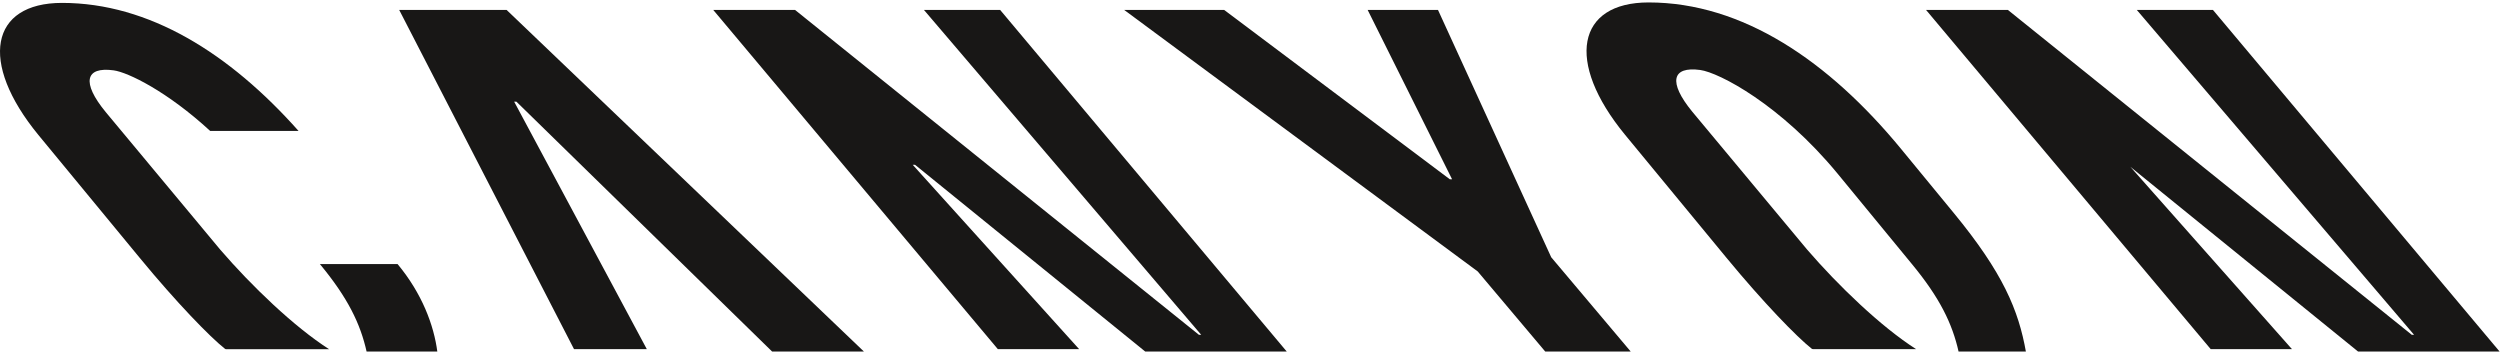 <?xml version="1.0" encoding="utf-8"?>
<!-- Generator: Adobe Illustrator 15.0.0, SVG Export Plug-In . SVG Version: 6.00 Build 0)  -->
<!DOCTYPE svg PUBLIC "-//W3C//DTD SVG 1.1//EN" "http://www.w3.org/Graphics/SVG/1.1/DTD/svg11.dtd">
<svg version="1.1" id="Ebene_1" xmlns="http://www.w3.org/2000/svg" xmlns:xlink="http://www.w3.org/1999/xlink" x="0px" y="0px"
	 width="1024px" height="144px" viewBox="0 0 1024 144" enable-background="new 0 0 1024 144" xml:space="preserve">
<path fill="#181716" d="M25.395,1.187c-29.314,0-34.205,24.226-9.661,54.105l41.547,50.386
	c14.962,18.172,28.737,32.367,34.855,37.182c0.169,0.131,0.336,0.182,0.582,0.182h42.101c-14.417-9.213-31.878-26.021-44.59-40.766
	L43.286,45.888c-10.001-12.171-8.335-18.653,3.262-17.075c5.853,0.796,21.905,8.591,39.55,24.83h36.195
	C94.022,21.834,61.046,1.187,25.395,1.187"/>
<path fill="#181716" d="M150.207,144.215h28.946c-1.413-11.015-6.277-23.98-16.313-36.062h-31.816
	C142.457,121.96,147.63,132.572,150.207,144.215"/>
<polyline fill="#181716" points="635.381,105.377 589.001,4.065 560.189,4.065 594.771,73.428 593.829,73.418 501.408,4.065 
	460.456,4.065 605.27,111.18 633.093,144.188 668.105,144.188 635.381,105.377 "/>
<polyline fill="#181716" points="378.444,4.065 492.015,137.139 491.065,137.125 325.646,4.065 292.143,4.065 408.71,143.002 
	442.006,143.002 373.844,67.492 374.788,67.492 469.324,144.188 527.214,144.188 409.659,4.065 378.444,4.065 "/>
<polyline fill="#181716" points="875.229,4.065 988.803,137.139 987.854,137.125 822.423,4.065 788.905,4.065 905.503,143.002 
	938.777,143.002 871.859,67.492 871.569,67.492 966.105,144.188 1024,144.188 906.421,4.065 875.229,4.065 "/>
<polyline fill="#181716" points="163.511,4.065 235.119,143.008 264.936,143.008 210.593,41.637 211.512,41.637 316.461,144.188 
	354.064,144.188 207.5,4.065 163.511,4.065 "/>
<path fill="#181716" d="M740.176,102.202c12.736,14.765,30.229,31.595,44.652,40.8H742.68c-0.247,0-0.416-0.035-0.589-0.161
	c-6.134-4.831-19.918-19.049-34.906-37.224l-41.587-50.439C641.017,25.257,645.919,1,675.264,1
	c38.451,0,73.808,23.99,103.479,60.077l21.447,26.073c20.326,24.688,26.601,39.928,29.647,57.037h-27.56
	c-2.596-11.646-7.771-22.271-19.208-36.093l-30.396-36.979c-23.372-28.343-48.561-41.403-56.249-42.449
	c-11.586-1.572-13.254,4.914-3.254,17.099L740.176,102.202"/>
</svg>
